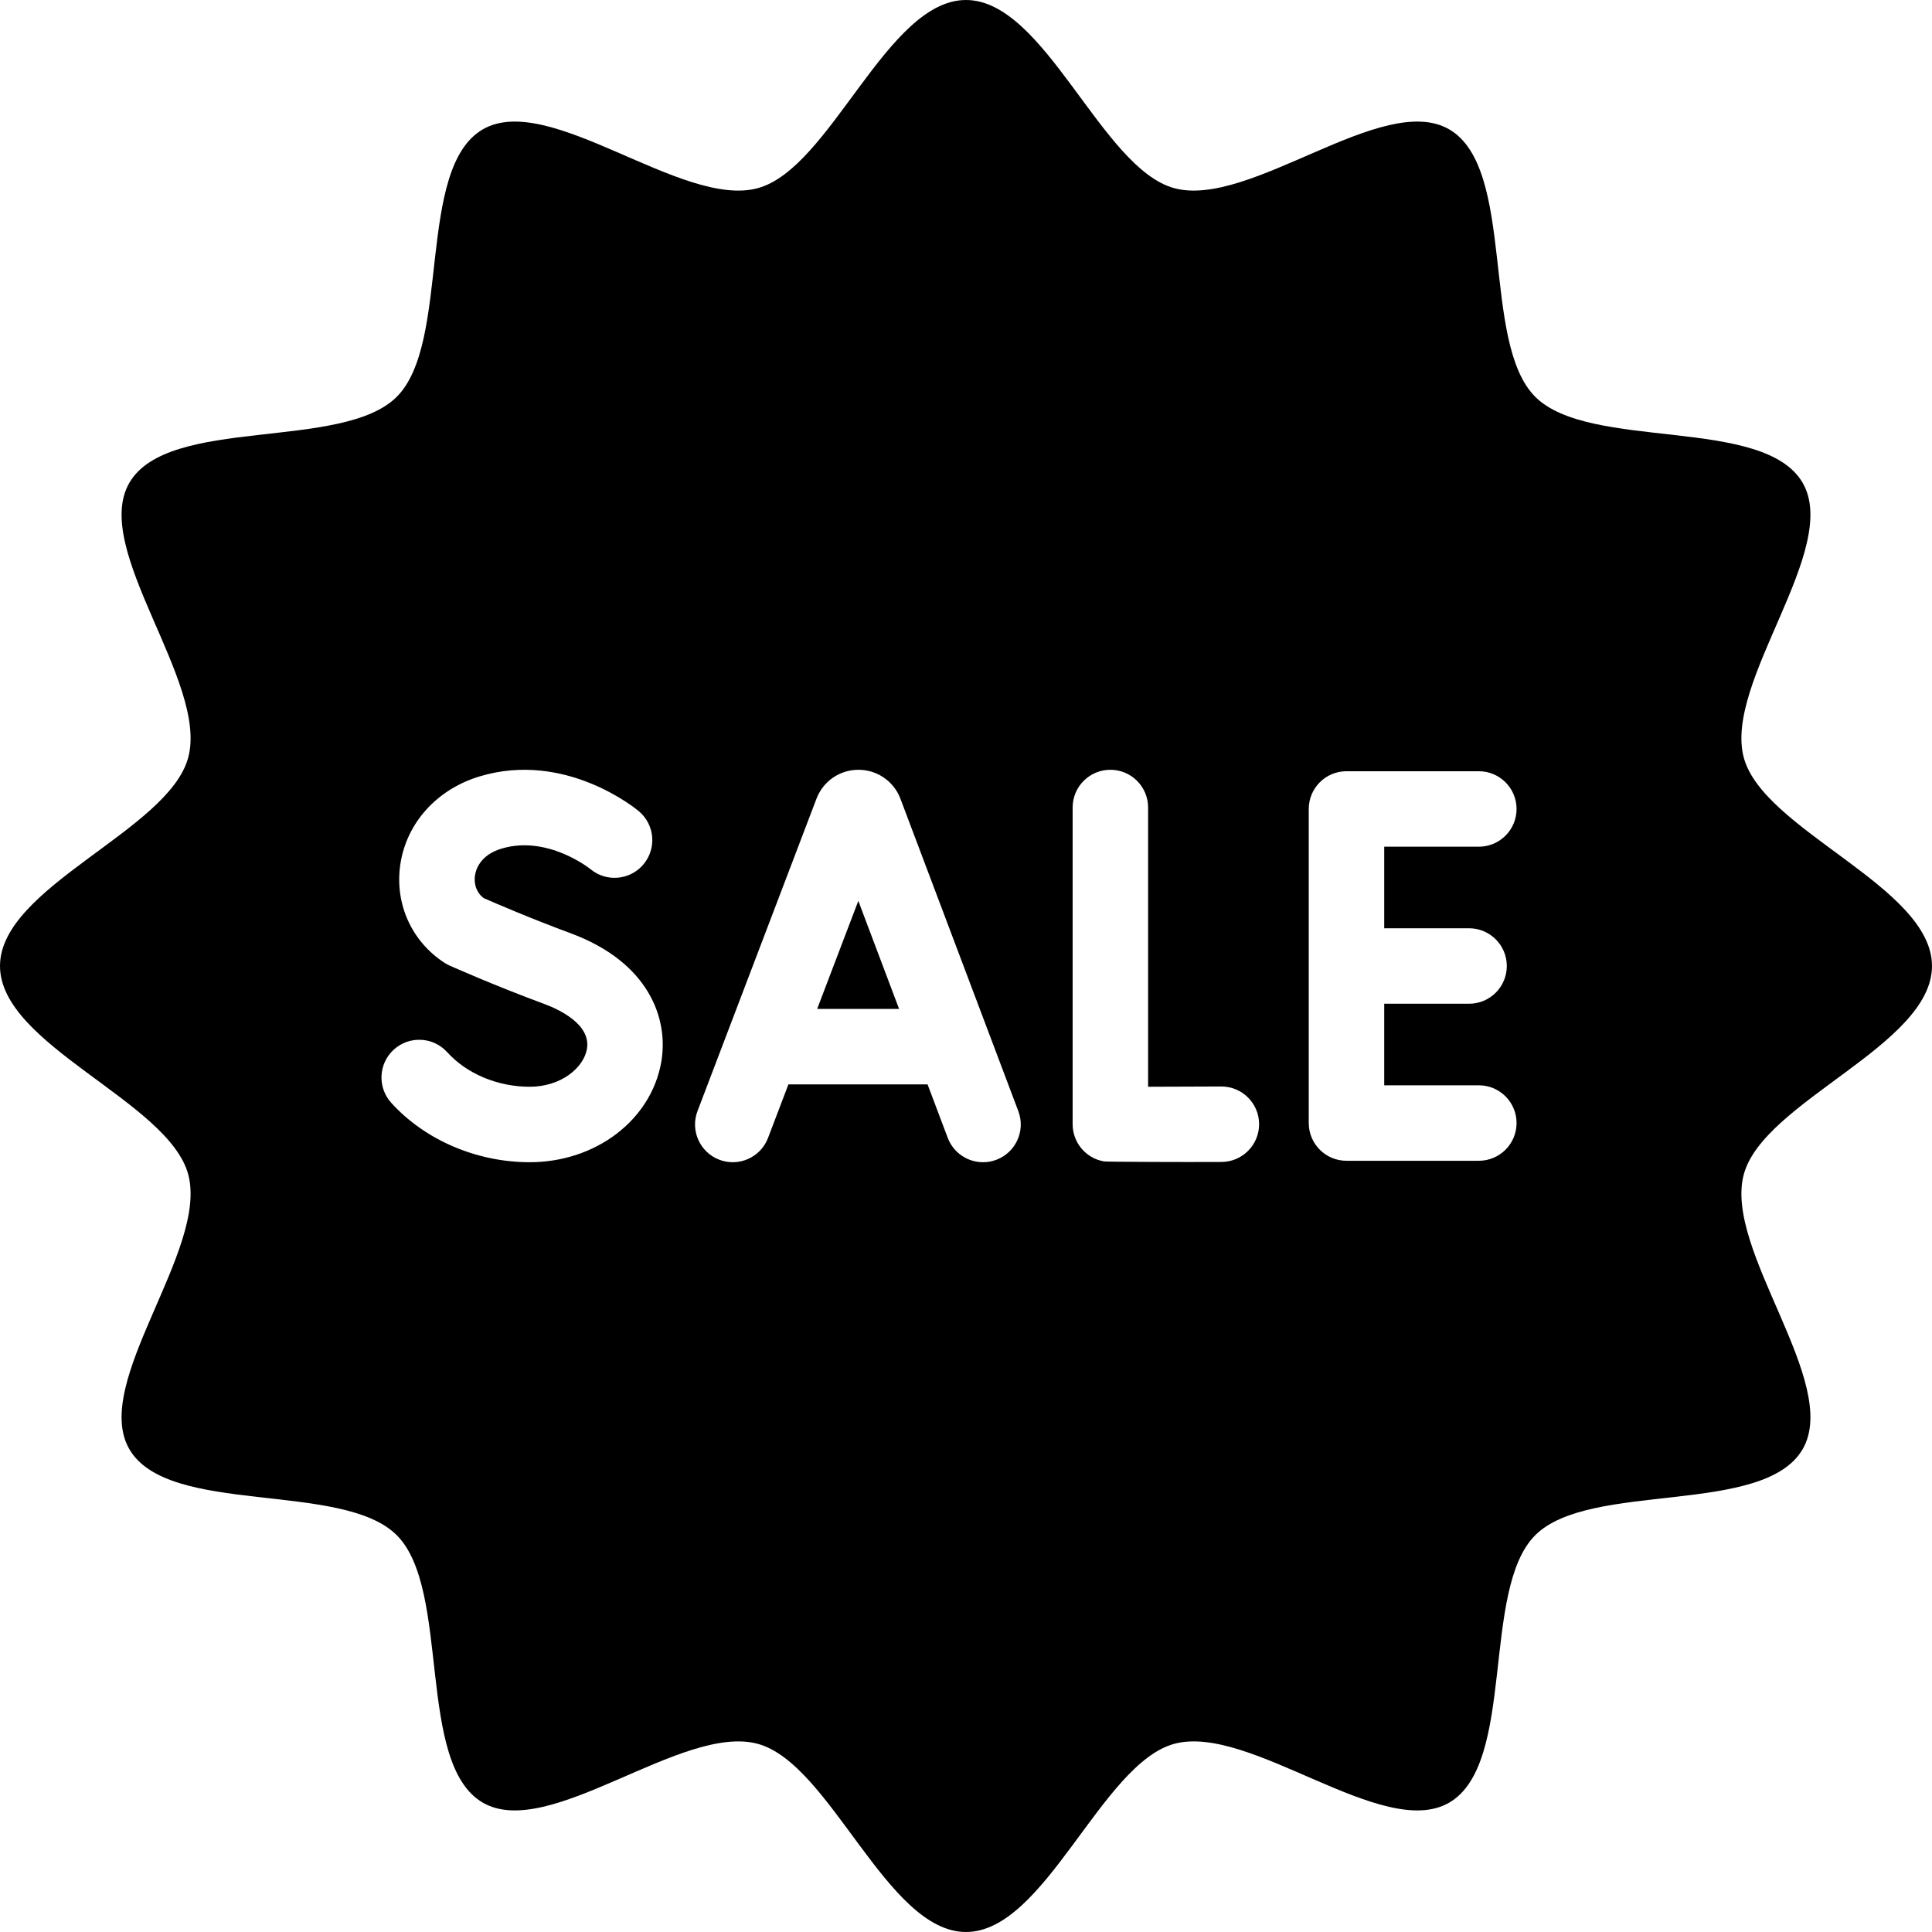 <svg xmlns="http://www.w3.org/2000/svg" width="512" viewBox="0 0 512 512" height="512" id="Capa_1"><path d="m512 256c0-21.01-44.704-35.867-49.884-55.245-5.359-20.049 25.769-55.233 15.613-72.787-10.302-17.807-56.428-8.366-70.879-22.817s-5.01-60.577-22.817-70.88c-17.554-10.156-52.739 20.971-72.788 15.612-19.378-5.179-34.235-49.883-55.245-49.883s-35.867 44.704-55.245 49.884c-20.049 5.359-55.233-25.769-72.787-15.613-17.807 10.302-8.366 56.428-22.817 70.879s-60.577 5.01-70.88 22.817c-10.156 17.554 20.971 52.739 15.612 72.788-5.179 19.378-49.883 34.235-49.883 55.245s44.704 35.867 49.884 55.245c5.359 20.049-25.769 55.233-15.613 72.787 10.302 17.807 56.428 8.366 70.879 22.817s5.01 60.577 22.817 70.88c17.554 10.156 52.738-20.971 72.788-15.612 19.378 5.179 34.235 49.883 55.245 49.883s35.867-44.704 55.245-49.884c20.049-5.359 55.233 25.769 72.787 15.613 17.807-10.302 8.366-56.428 22.817-70.879s60.577-5.01 70.88-22.817c10.156-17.554-20.971-52.739-15.612-72.788 5.179-19.378 49.883-34.235 49.883-55.245zm-336.778 25.552c-2.736 15.325-17.394 26.448-34.854 26.448-14.039 0-27.752-5.883-36.682-15.736-3.709-4.092-3.398-10.416.694-14.125 4.093-3.708 10.416-3.398 14.125.695 5.202 5.739 13.375 9.166 21.862 9.166 8.379 0 14.292-5.065 15.166-9.963 1.181-6.616-7.532-10.591-11.333-11.993-13.013-4.8-24.565-9.942-25.051-10.158-.481-.215-.945-.468-1.387-.756-8.692-5.667-13.171-15.606-11.688-25.939 1.583-11.025 9.652-20.009 21.06-23.446 22.693-6.83 41.382 8.576 42.167 9.235 4.228 3.554 4.774 9.862 1.22 14.09-3.54 4.21-9.813 4.771-14.041 1.261-.301-.24-11.469-9.082-23.577-5.436-5.667 1.707-6.806 5.561-7.032 7.138-.167 1.165-.25 3.972 2.29 5.969 2.881 1.262 12.559 5.442 22.96 9.279 20.905 7.709 26.157 22.758 24.101 34.271zm88.822 25.803c-1.163.439-2.356.647-3.529.647-4.042 0-7.847-2.468-9.358-6.472l-5.343-14.157h-36.874l-5.403 14.186c-1.965 5.16-7.743 7.751-12.904 5.785-5.161-1.965-7.752-7.743-5.786-12.904l31.542-82.816c.029-.075.059-.15.089-.226 1.835-4.488 6.155-7.393 11.004-7.398h.014c4.844 0 9.164 2.893 11.008 7.373.037.092.074.184.108.275l31.255 82.82c1.951 5.169-.656 10.938-5.823 12.887zm59.685.575c-9.641.054-30.435-.02-31.161-.144-4.8-.824-8.309-4.986-8.309-9.856v-83.93c0-5.522 4.478-10 10-10s10 4.478 10 10v74c5.52-.006 19.396-.07 19.415-.07 5.497 0 9.968 4.44 9.999 9.944.031 5.522-4.42 10.024-9.944 10.056zm65.589-61.93c5.522 0 10 4.478 10 10s-4.478 10-10 10h-22.485v21.616h25.071c5.522 0 10 4.478 10 10s-4.478 10-10 10h-35.071c-5.522 0-10-4.478-10-10v-83.232c0-5.522 4.478-10 10-10h35.071c5.522 0 10 4.478 10 10s-4.478 10-10 10h-25.071v21.616z"></path><path d="m216.558 267.374h21.708l-10.804-28.63z"></path></svg>